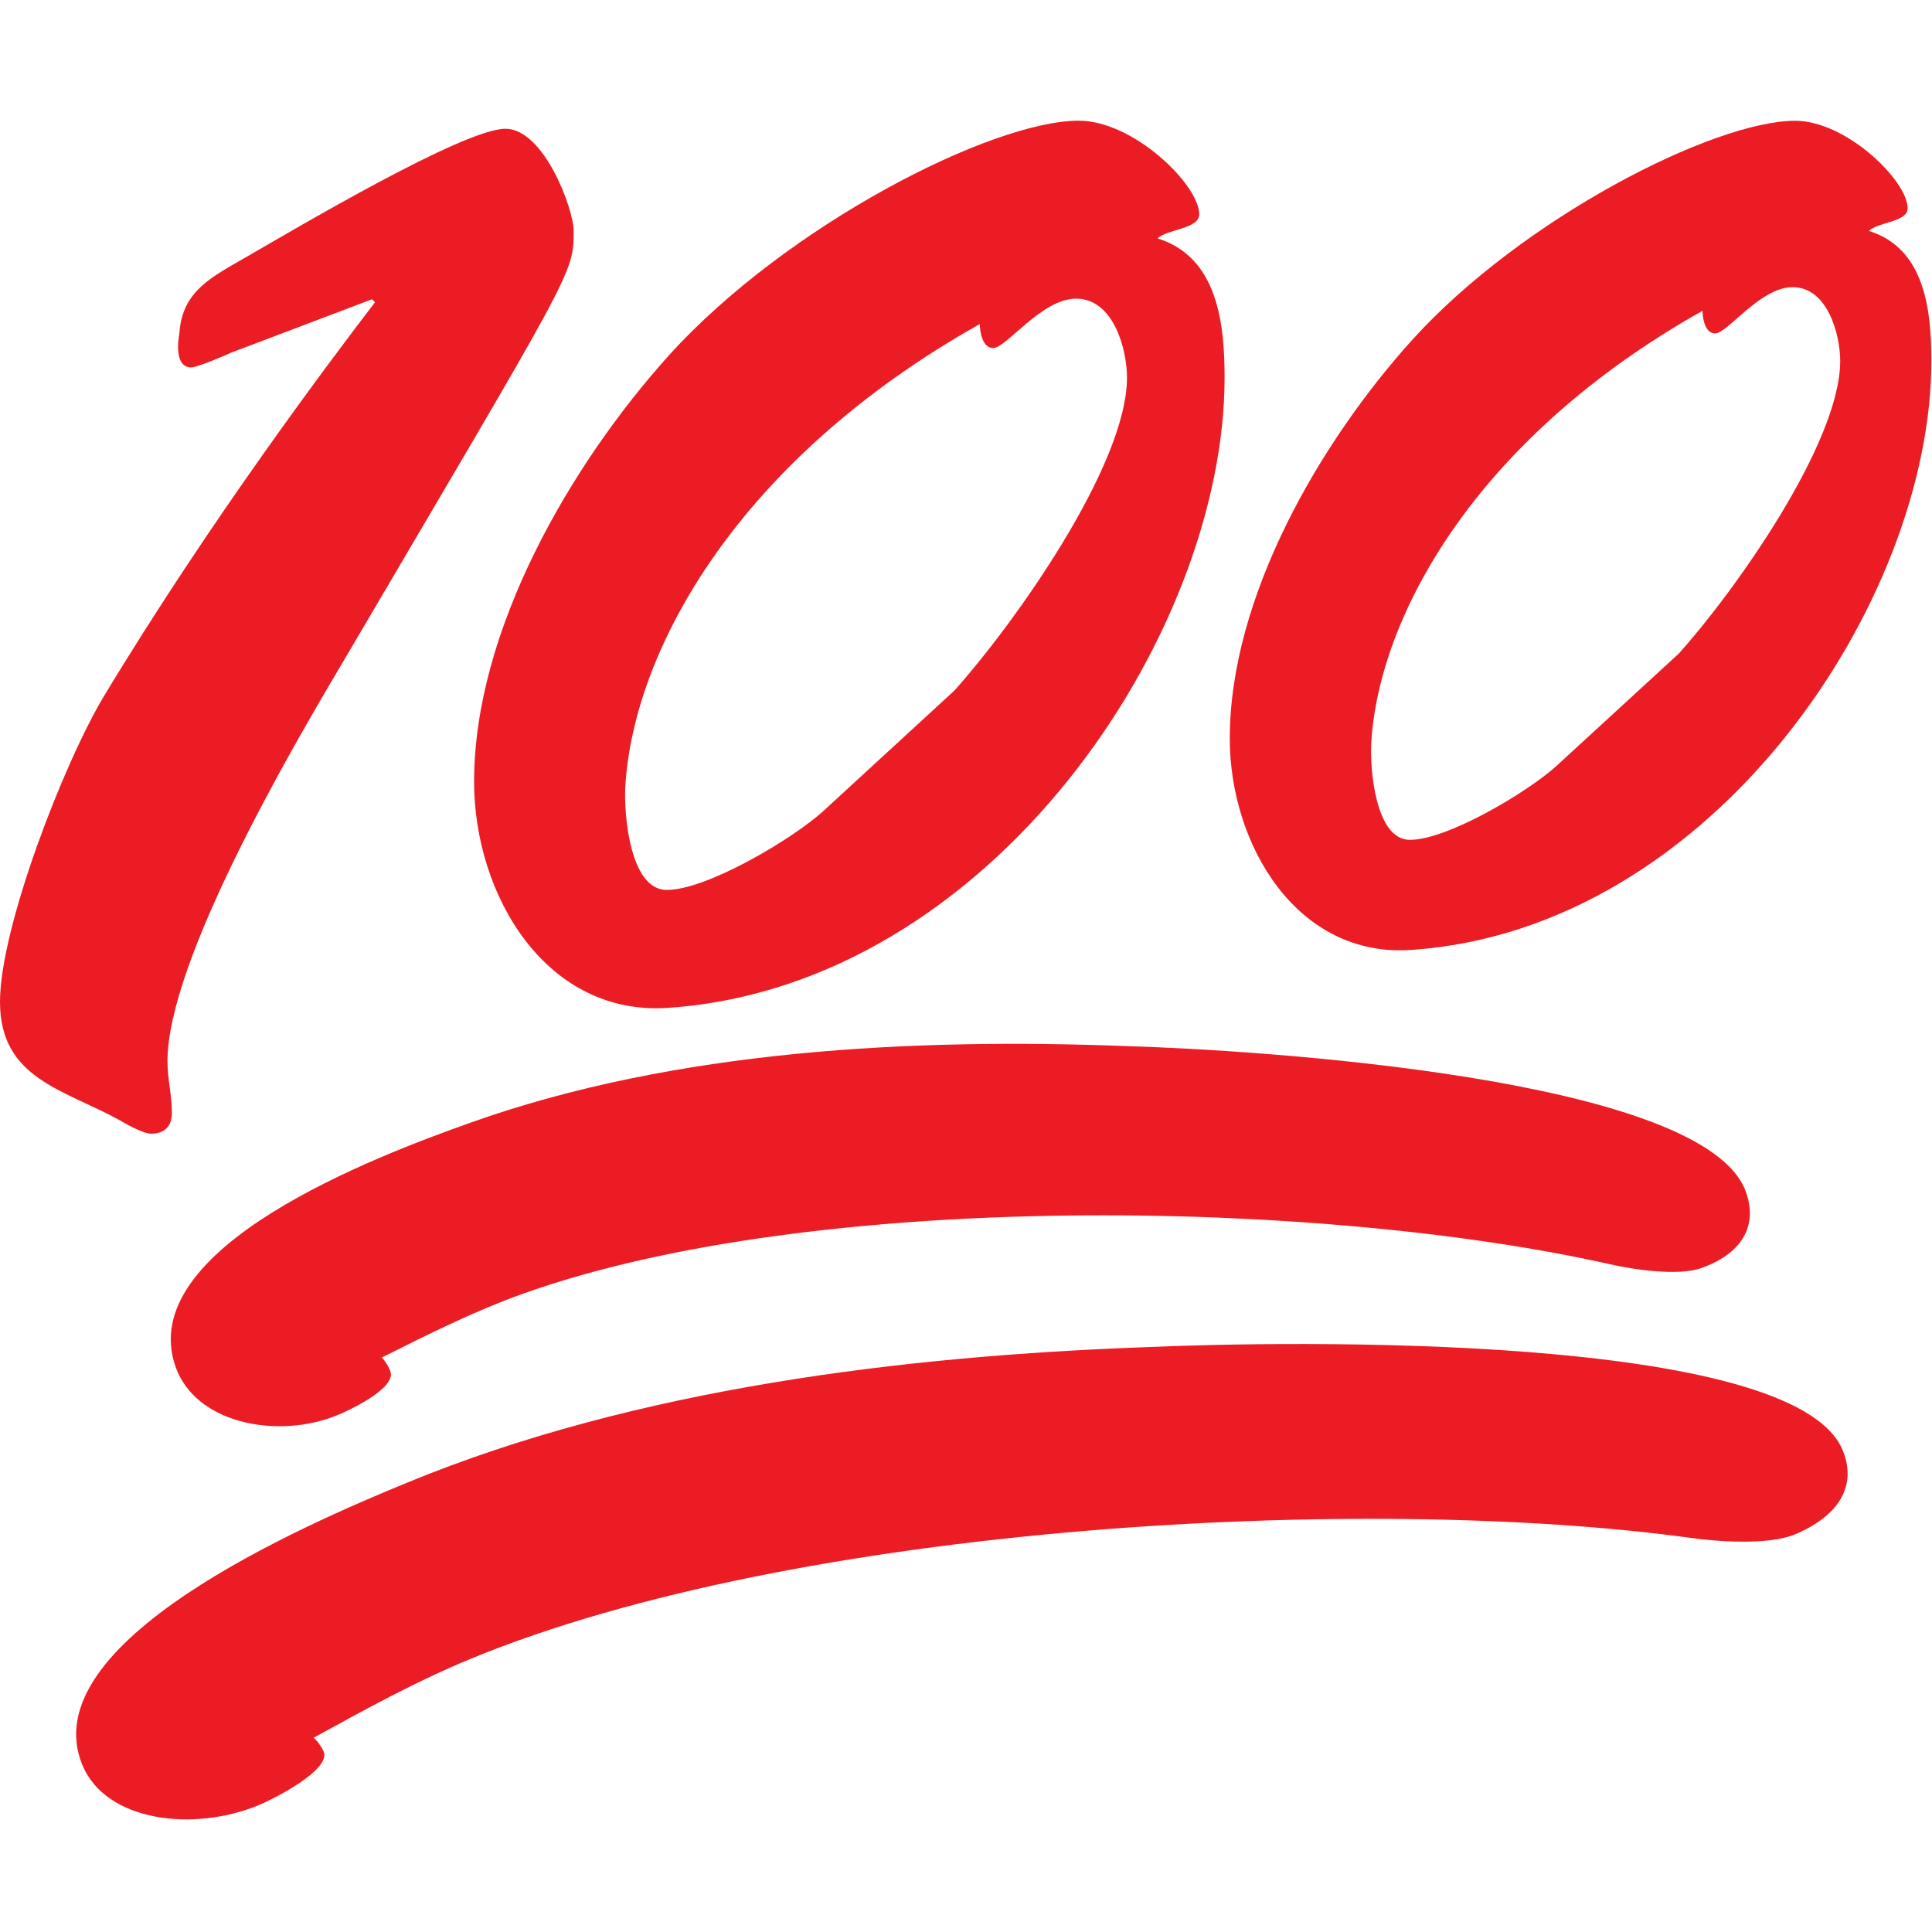 <svg xmlns="http://www.w3.org/2000/svg" viewBox="0 0 64 64" enable-background="new 0 0 64 64"><g transform="translate(0 4)" fill="#ec1c24"><path d="m7.659 7.68c-.2.097-1.132.491-1.325.491-.542 0-.445-.834-.392-1.131.098-1.423 1.079-1.864 2.259-2.551 1.621-.934 7.167-4.224 8.542-4.224 1.275 0 2.26 2.652 2.26 3.39 0 1.424 0 1.275-7.709 14.387-1.72 2.896-5.746 9.821-5.746 13.11 0 .587.146 1.127.146 1.716 0 .442-.244.687-.688.687-.246 0-.784-.292-1.03-.44-1.864-1.031-3.976-1.376-3.976-3.929 0-2.453 2.112-7.906 3.437-10.114 3.584-5.938 7.561-11.198 8.986-13.06l-.101-.098-4.663 1.767"/><path d="m40.566 8.509c0 8.509-7.711 20.12-18.392 20.874-4.074.31-6.469-3.723-6.469-7.489 0-5.01 3.191-10.504 6.469-14.14 3.903-4.3 10.681-7.756 13.562-7.756 1.817 0 3.99 2.126 3.99 3.103 0 .485-1.065.485-1.379.797 1.998.621 2.219 2.836 2.219 4.609m-8.951 10.369c1.95-2.173 5.718-7.446 5.718-10.37 0-.93-.442-2.613-1.685-2.613-1.15 0-2.306 1.636-2.748 1.636-.353 0-.442-.53-.442-.795-7.977 4.478-11.478 10.769-11.745 15.333-.047.842.133 3.413 1.375 3.413 1.328 0 4.164-1.685 5.184-2.611l4.343-3.993"/><path d="m63.979 7.955c0 7.953-7.206 18.806-17.191 19.51-3.814.291-6.05-3.479-6.05-7 0-4.683 2.982-9.817 6.05-13.213 3.645-4.02 9.985-7.251 12.677-7.251 1.7 0 3.729 1.989 3.729 2.902 0 .453-.994.453-1.285.747 1.865.577 2.07 2.646 2.07 4.306m-8.364 9.692c1.823-2.03 5.344-6.96 5.344-9.692 0-.872-.416-2.444-1.576-2.444-1.076 0-2.153 1.533-2.568 1.533-.334 0-.416-.498-.416-.749-7.455 4.185-10.729 10.07-10.976 14.334-.043.788.123 3.191 1.281 3.191 1.244 0 3.891-1.576 4.851-2.444l4.06-3.729"/><path d="m57.834 35.479c.424 1.186-.198 2.075-1.476 2.527-.772.277-2.298.043-3.049-.132-9.579-2.149-26.326-2.464-35.978.979-1.607.575-3.146 1.346-4.684 2.116.089.08.232.306.285.456.212.589-1.508 1.371-1.954 1.531-1.938.688-4.505.158-5.157-1.666-1.408-3.951 6.637-6.987 9.744-8.093 6.824-2.436 14.751-2.816 21.792-2.542 4.171.124 19.12 1.025 20.477 4.824"/><path d="m61.04 44.04c.502 1.219-.177 2.208-1.601 2.797-.866.353-2.58.23-3.433.107-10.812-1.482-29.632-.434-40.4 4-1.796.739-3.505 1.679-5.217 2.621.102.074.266.304.332.456.252.608-1.661 1.576-2.163 1.782-2.165.89-5.057.539-5.831-1.338-1.669-4.054 7.304-7.93 10.767-9.353 7.612-3.137 16.511-4.193 24.426-4.484 4.687-.211 21.511-.496 23.12 3.41"/></g></svg>